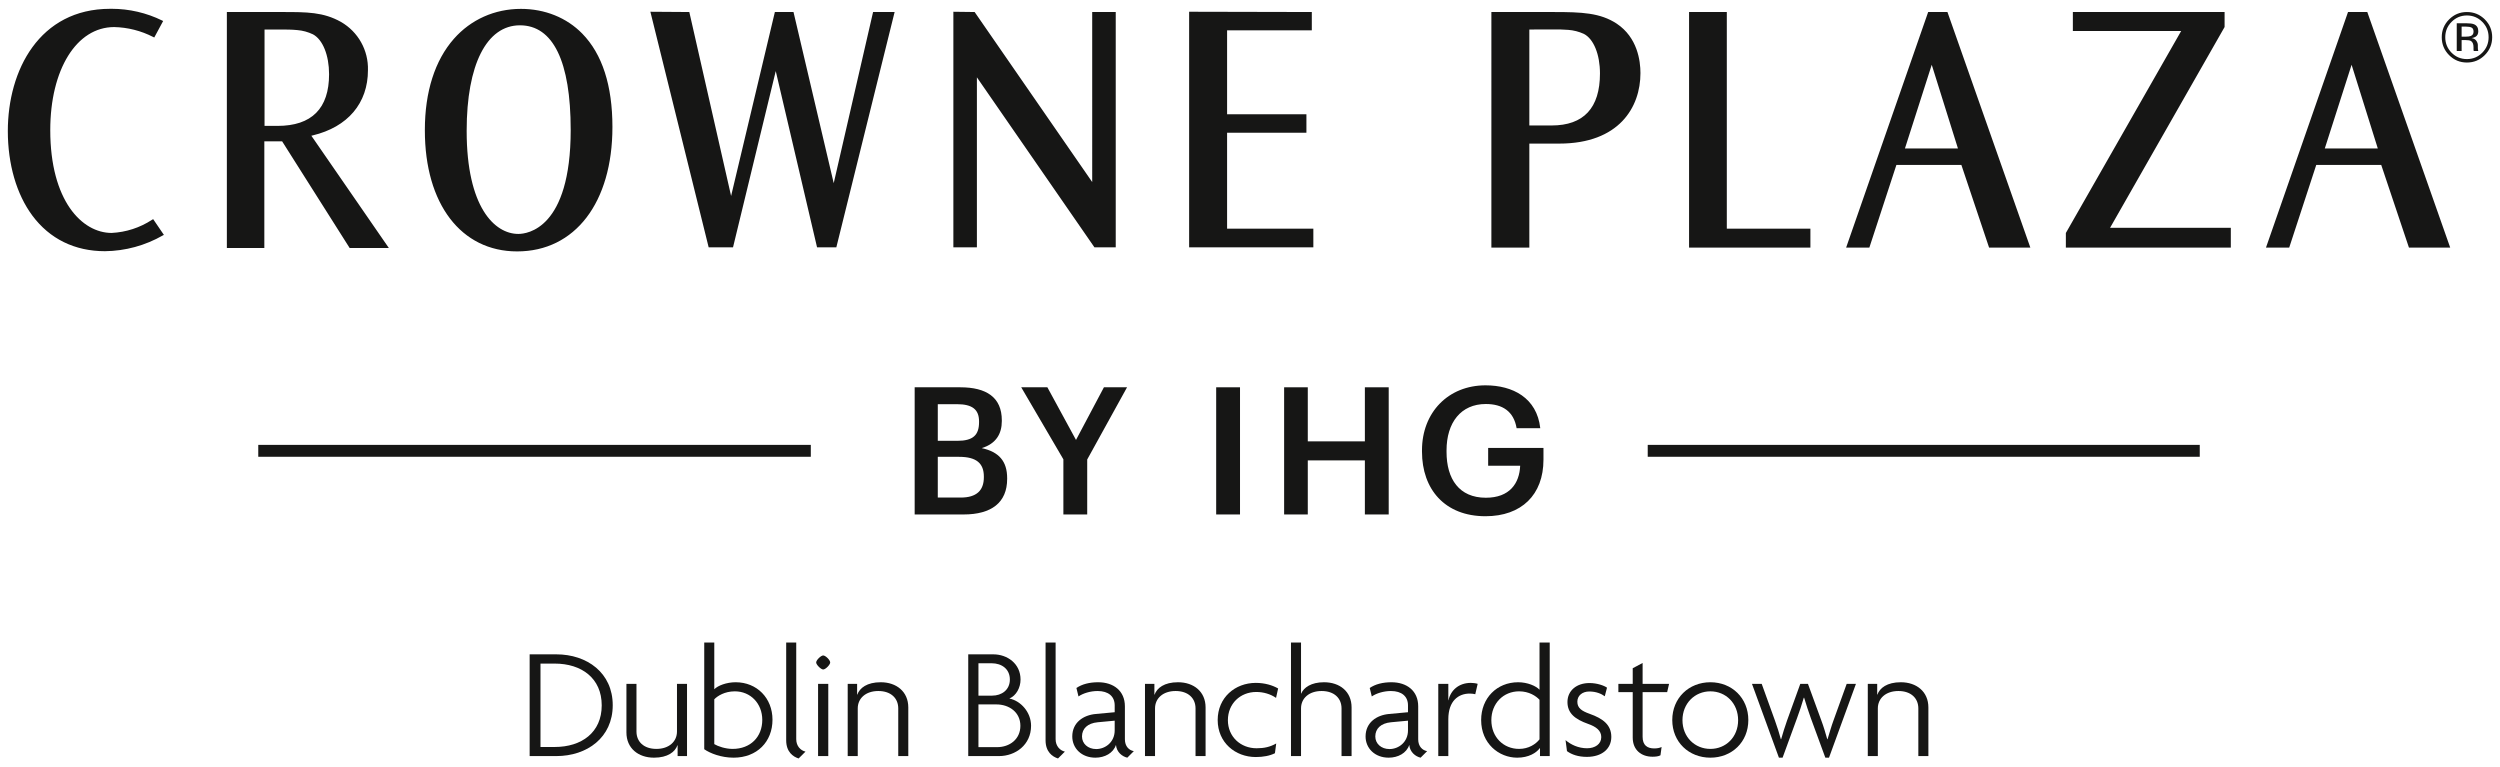 <?xml version="1.0" encoding="UTF-8"?> <svg xmlns="http://www.w3.org/2000/svg" version="1.1" viewBox="0 0 782 240"><!-- Generator: Adobe Illustrator 29.4.0, SVG Export Plug-In . SVG Version: 2.1.0 Build 152) --><defs><style> .st0 { fill: #161615; } </style></defs><g id="Brandmark"><g><g id="English"><g><path class="st0" d="M286.109,121.145h14.242c8.178,0,13.018,3.115,13.018,10.347v.223c0,3.95-1.78,7.066-6.287,8.456,5.397,1.169,7.956,4.118,7.956,9.402v.223c0,7.399-4.897,11.127-13.631,11.127h-15.299v-39.778ZM299.46,137.89c4.897,0,6.788-1.78,6.788-5.842v-.222c0-3.783-2.169-5.397-6.898-5.397h-6.009v11.461h6.12ZM300.518,155.637c4.951,0,7.232-2.226,7.232-6.342v-.223c0-4.117-2.281-6.175-7.733-6.175h-6.677v12.74h7.178Z"></path><path class="st0" d="M332.624,143.676l-13.185-22.531h8.178l8.957,16.467,8.734-16.467h7.233l-12.462,22.587v17.191h-7.455v-17.247Z"></path><path class="st0" d="M380.421,121.145h7.455v39.778h-7.455v-39.778Z"></path><path class="st0" d="M401.676,121.145h7.399v16.912h17.858v-16.912h7.456v39.778h-7.456v-16.912h-17.858v16.912h-7.399v-39.778Z"></path><path class="st0" d="M444.799,141.284v-.445c0-11.85,8.233-20.307,19.861-20.307,8.513,0,16.078,3.894,17.136,13.408h-7.4c-.89-5.285-4.45-7.566-9.624-7.566-7.789,0-12.296,5.786-12.296,14.52v.445c0,8.512,3.95,14.353,12.296,14.353,7.455,0,10.514-4.506,10.737-10.014h-10.015v-5.564h17.302v3.672c0,11.015-6.898,17.691-18.136,17.691-12.74,0-19.861-8.456-19.861-20.195Z"></path></g><g><rect class="st0" x="80.787" y="139.157" width="172.834" height="3.722"></rect><rect class="st0" x="515.408" y="139.157" width="172.675" height="3.722"></rect></g></g><path class="st0" d="M341.64,3.762h7.362v73.609h-6.656l-36.772-53.182v53.182h-7.361V3.678l6.654.083,36.773,53.184V3.762ZM260.786,57.288l-12.578-53.525h-5.829l-13.69,57.54-13.072-57.542-12.179-.084,18.233,73.694h7.616l13.367-55.138,12.921,55.138h6.029L279.837,3.762h-6.74l-12.311,53.525ZM513.132,22.883c0,10.652-6.674,22.033-25.406,22.033h-9.348v32.543h-11.874V3.762h19.492c8.816,0,14.541.245,19.706,3.632,6.464,4.31,7.43,11.554,7.43,15.489ZM500.47,22.97c0-5.948-1.977-10.804-5.049-12.376-1.549-.706-3.195-1.127-4.889-1.251-1.553-.138-3.118-.134-4.625-.134l-7.53.024v30.015h6.962c10.04,0,15.13-5.477,15.13-16.279ZM97.39,42.457l24.238,35.111h-12.262l-21.028-33.221-.084-.132h-5.571v33.353h-11.721V3.762h17.303c7.75,0,12.87,0,18.387,3.094,5.383,3.094,8.618,8.871,8.443,15.085,0,10.35-6.307,17.793-17.303,20.42l-.402.096ZM102.935,23.211c0-5.92-1.966-10.809-5.021-12.462-1.556-.748-3.219-1.2-4.935-1.34-1.788-.177-3.621-.177-5.393-.177h-4.838v30.148h4.049c10.709,0,16.138-5.441,16.138-16.169ZM47.546,68.756c-3.751,2.463-8.124,3.887-12.628,4.108-9.253.001-19.196-10.062-19.196-32.155,0-18.984,8.221-32.243,19.992-32.243,4.228.091,8.444,1.162,12.197,3.097l.341.165,2.779-5.151-.293-.153c-4.886-2.406-10.337-3.673-15.79-3.673-.167,0-.333.002-.501.004C12.341,2.755,2.447,21.96,2.447,40.993c0,10.386,2.724,19.773,7.67,26.434,5.414,7.294,13.267,11.148,22.707,11.148,6.358-.065,12.633-1.779,18.146-4.955l.294-.148-3.352-4.92-.366.203ZM182.122,10.507c6.268,6.406,9.446,16.235,9.446,29.216,0,23.642-11.7,38.918-29.807,38.918-17.536,0-28.866-14.846-28.866-37.823v-.197c0-11.894,3.141-21.744,9.083-28.486,5.32-6.035,12.767-9.36,20.966-9.36,7.491,0,14.302,2.745,19.179,7.731ZM178.512,40.643c0-21.408-5.489-32.725-15.875-32.725-10.434,0-16.664,12.316-16.664,32.944v.132c0,23.751,8.705,32.178,16.16,32.178,2.736,0,16.379-1.568,16.379-32.528ZM383.835,41.513h24.813v-5.777h-24.813V9.495h26.5V3.761l-38.374-.087v73.696h38.855v-5.842h-26.981v-30.016ZM695.852,8.456V3.761h-47.461v5.945h33.875l-36.065,63.172v4.581h51.6v-6.197h-37.774l35.824-62.806ZM609.16,3.762l25.936,73.697h-12.904l-8.674-25.873h-20.324l-8.463,25.873h-7.267l25.667-73.697h6.028ZM612.447,46.444l-8.2-26.185-8.384,26.185h16.584ZM540.148,3.762h-11.809v73.697h37.956v-5.931h-26.148V3.762ZM740.49,3.762l25.936,73.696h-12.904l-8.674-25.871h-20.323l-8.463,25.871h-7.267l25.666-73.696h6.028ZM743.777,46.444l-8.199-26.185-8.384,26.185h16.583Z"></path><g><path class="st0" d="M777.242,6.063c-1.541-1.534-3.405-2.301-5.591-2.301-2.172,0-4.025.767-5.559,2.301-1.541,1.541-2.312,3.398-2.312,5.57,0,2.194.764,4.061,2.29,5.602,1.534,1.548,3.394,2.323,5.581,2.323,2.186,0,4.05-.774,5.591-2.323,1.541-1.548,2.312-3.416,2.312-5.602,0-2.179-.771-4.036-2.312-5.57ZM776.456,16.482c-1.319,1.333-2.921,2-4.806,2-1.886,0-3.488-.667-4.807-2-1.311-1.333-1.967-2.946-1.967-4.839,0-1.878.659-3.48,1.978-4.806,1.326-1.333,2.925-2,4.796-2,1.878,0,3.48.667,4.806,2,1.319,1.326,1.979,2.928,1.979,4.806,0,1.892-.66,3.505-1.979,4.839Z"></path><path class="st0" d="M775.166,15.837c-.036-.072-.061-.222-.075-.451-.015-.229-.022-.444-.022-.645v-.634c0-.437-.157-.884-.471-1.342-.314-.458-.81-.741-1.487-.849.535-.086.953-.226,1.252-.42.564-.366.846-.936.846-1.711,0-1.091-.448-1.823-1.344-2.196-.502-.208-1.29-.312-2.365-.312h-3.032v8.667h1.527v-3.409h1.204c.81,0,1.376.093,1.699.279.545.322.817.983.817,1.983v.686l.032.279c.007.036.014.068.021.097.007.029.015.057.022.086h1.43l-.054-.107ZM772.831,11.267c-.324.129-.809.194-1.456.194h-1.38v-3.14h1.305c.848,0,1.465.108,1.849.323.385.215.577.638.577,1.269,0,.667-.298,1.118-.895,1.355Z"></path></g></g></g><g id="OL_Type"><g><path class="st0" d="M174.003,236.501h-8.33v-31.824h8.33c9.627,0,17.658,5.786,17.658,15.912s-8.031,15.912-17.658,15.912ZM173.504,207.57h-4.439v26.088h4.439c8.43,0,14.715-4.539,14.715-13.019,0-8.479-6.285-13.069-14.715-13.069Z"></path><path class="st0" d="M211.958,236.501v-3.392h-.05c-.748,2.095-3.042,3.891-7.333,3.891-4.938,0-8.629-2.943-8.629-7.881v-15.214h3.143v14.915c0,3.143,2.245,5.437,6.235,5.437,3.94,0,6.435-2.294,6.435-5.437v-14.915h3.143v22.596h-2.943Z"></path><path class="st0" d="M229.463,237c-3.841,0-7.333-1.347-9.178-2.644v-33.37h3.143v14.615c1.097-1.147,3.841-2.195,6.684-2.195,6.634,0,11.522,4.938,11.522,11.722,0,6.884-4.838,11.872-12.171,11.872ZM229.861,216.25c-3.192,0-5.437,1.446-6.435,2.494v14.017c1.147.698,3.492,1.497,5.736,1.497,5.586,0,9.278-3.741,9.278-9.078,0-5.138-3.691-8.929-8.58-8.929Z"></path><path class="st0" d="M249.81,237.249c-1.746-.548-3.891-2.045-3.891-5.686v-30.577h3.143v30.228c0,2.145,1.347,3.542,2.893,3.891l-2.145,2.145Z"></path><path class="st0" d="M257.49,209.416c-.698,0-2.195-1.497-2.195-2.195,0-.748,1.497-2.195,2.195-2.195.748,0,2.195,1.447,2.195,2.195,0,.698-1.447,2.195-2.195,2.195ZM255.894,236.501v-22.596h3.192v22.596h-3.192Z"></path><path class="st0" d="M280.973,236.501v-14.915c0-3.143-2.245-5.437-6.235-5.437-3.94,0-6.435,2.294-6.435,5.437v14.915h-3.143v-22.596h2.943v3.392h.05c.748-2.095,3.042-3.891,7.333-3.891,4.938,0,8.629,2.943,8.629,7.881v15.214h-3.143Z"></path><path class="st0" d="M312.492,236.501h-9.627v-31.824h7.831c4.439,0,8.53,2.943,8.53,7.881,0,2.544-1.347,5.038-3.492,5.936,3.591.748,6.784,4.29,6.784,8.529,0,5.986-4.888,9.478-10.026,9.478ZM310.197,207.47h-4.14v10.126h4.29c2.993,0,5.537-1.796,5.537-5.038,0-3.292-2.544-5.088-5.687-5.088ZM311.644,220.34h-5.586v13.368h5.836c3.891,0,7.283-2.444,7.283-6.684,0-4.19-3.442-6.684-7.532-6.684Z"></path><path class="st0" d="M330.944,237.249c-1.746-.548-3.891-2.045-3.891-5.686v-30.577h3.143v30.228c0,2.145,1.347,3.542,2.893,3.891l-2.145,2.145Z"></path><path class="st0" d="M352.616,237c-1.546-.35-3.342-1.696-3.542-3.991-.848,2.594-3.542,3.991-6.435,3.991-4.339,0-7.232-2.943-7.232-6.634,0-4.39,3.492-6.684,7.333-7.033l5.936-.549v-2.145c0-2.793-1.945-4.489-5.337-4.489-2.245,0-4.54.698-5.986,1.696l-.648-2.644c1.746-1.197,4.09-1.795,6.784-1.795,4.838,0,8.38,2.693,8.38,7.532v10.326c0,2.245,1.347,3.441,2.793,3.691l-2.045,2.045ZM348.675,225.427l-5.337.499c-3.143.299-4.889,1.995-4.889,4.439,0,2.245,1.846,3.94,4.439,3.94,2.893,0,5.786-2.195,5.786-5.836v-3.043Z"></path><path class="st0" d="M373.963,236.501v-14.915c0-3.143-2.245-5.437-6.235-5.437-3.94,0-6.435,2.294-6.435,5.437v14.915h-3.143v-22.596h2.943v3.392h.05c.748-2.095,3.042-3.891,7.333-3.891,4.938,0,8.629,2.943,8.629,7.881v15.214h-3.143Z"></path><path class="st0" d="M399.149,218.295c-1.746-1.197-3.94-1.846-6.185-1.846-4.988,0-8.879,3.642-8.879,8.829,0,5.138,3.94,8.779,8.979,8.779,2.344,0,4.19-.399,6.135-1.496l-.399,3.042c-1.546.798-3.691,1.197-5.986,1.197-6.435,0-11.921-4.539-11.921-11.572s5.437-11.623,11.921-11.623c2.843,0,5.238.749,6.983,1.746l-.648,2.943Z"></path><path class="st0" d="M419.632,236.501v-14.915c0-3.143-2.245-5.437-6.235-5.437-3.94,0-6.435,2.294-6.435,5.437v14.915h-3.143v-35.515h3.143v15.962h.05c.798-1.896,3.143-3.542,7.133-3.542,4.988,0,8.629,2.943,8.629,7.881v15.214h-3.142Z"></path><path class="st0" d="M444.36,237c-1.547-.35-3.343-1.696-3.542-3.991-.848,2.594-3.541,3.991-6.435,3.991-4.34,0-7.232-2.943-7.232-6.634,0-4.39,3.491-6.684,7.332-7.033l5.936-.549v-2.145c0-2.793-1.945-4.489-5.337-4.489-2.244,0-4.539.698-5.985,1.696l-.648-2.644c1.745-1.197,4.09-1.795,6.783-1.795,4.839,0,8.38,2.693,8.38,7.532v10.326c0,2.245,1.348,3.441,2.794,3.691l-2.045,2.045ZM440.419,225.427l-5.337.499c-3.143.299-4.889,1.995-4.889,4.439,0,2.245,1.846,3.94,4.439,3.94,2.894,0,5.786-2.195,5.786-5.836v-3.043Z"></path><path class="st0" d="M461.465,217.147c-.398-.1-1.097-.199-1.745-.199-3.492,0-6.685,2.245-6.685,8.031v11.522h-3.143v-22.596h3.143v5.138h.05c.698-3.192,3.293-5.437,6.983-5.437.599,0,1.597.1,2.146.299l-.749,3.242Z"></path><path class="st0" d="M481.711,236.501v-2.494h-.05c-1.098,1.497-3.492,2.993-7.083,2.993-5.687,0-11.273-4.39-11.273-11.772,0-6.884,4.938-11.822,11.572-11.822,2.894,0,5.587,1.147,6.685,2.344v-14.765h3.192v35.515h-3.043ZM481.561,218.893c-1.098-1.197-3.292-2.644-6.385-2.644-4.889,0-8.68,3.741-8.68,9.028,0,5.287,3.791,8.979,8.68,8.979,2.992,0,5.237-1.497,6.385-2.993v-12.371Z"></path><path class="st0" d="M496.386,236.751c-2.693,0-4.738-.698-6.234-1.796l-.449-3.442c1.696,1.447,4.04,2.544,6.734,2.544,2.494,0,4.439-1.297,4.439-3.492,0-2.045-1.597-3.242-4.141-4.14-4.09-1.446-6.435-3.342-6.435-6.833,0-3.591,2.893-5.936,6.884-5.936,2.395,0,4.589.798,5.487,1.447l-.699,2.693c-.997-.748-2.644-1.496-4.838-1.496-2.195,0-3.741,1.297-3.741,3.192,0,1.995,1.347,2.893,3.841,3.791,4.24,1.496,6.784,3.492,6.784,7.232,0,3.691-2.943,6.235-7.633,6.235Z"></path><path class="st0" d="M521.49,216.499h-7.682v13.967c0,2.644,1.446,3.642,3.642,3.642.897,0,1.696-.15,2.295-.449l-.35,2.594c-.599.349-1.546.449-2.494.449-3.441,0-6.186-2.045-6.186-5.986v-14.216h-4.489v-2.594h4.489v-4.888l3.093-1.646v6.534h8.28l-.599,2.594Z"></path><path class="st0" d="M535.006,237c-6.734,0-11.922-4.889-11.922-11.772,0-6.884,5.188-11.822,11.922-11.822,6.733,0,11.871,4.938,11.871,11.822,0,6.883-5.138,11.772-11.871,11.772ZM535.006,216.25c-4.839,0-8.729,3.741-8.729,9.028,0,5.287,3.891,8.979,8.729,8.979,4.838,0,8.679-3.691,8.679-8.979,0-5.288-3.841-9.028-8.679-9.028Z"></path><path class="st0" d="M572.113,237h-1.147l-4.539-12.371c-.698-1.945-1.446-4.19-2.095-6.385h-.101c-.648,2.195-1.396,4.489-2.095,6.335l-4.539,12.42h-1.147l-8.43-23.095h3.043l4.14,11.473c.648,1.796,1.396,4.09,1.846,5.836h.1c.499-1.746,1.197-4.04,1.846-5.836l4.141-11.473h2.394l4.19,11.473c.698,1.846,1.297,3.891,1.846,5.836h.1c.599-1.945,1.197-4.09,1.846-5.836l4.14-11.473h2.894l-8.43,23.095Z"></path><path class="st0" d="M600.056,236.501v-14.915c0-3.143-2.244-5.437-6.234-5.437-3.941,0-6.435,2.294-6.435,5.437v14.915h-3.143v-22.596h2.942v3.392h.05c.748-2.095,3.043-3.891,7.333-3.891,4.938,0,8.629,2.943,8.629,7.881v15.214h-3.143Z"></path></g></g></svg> 